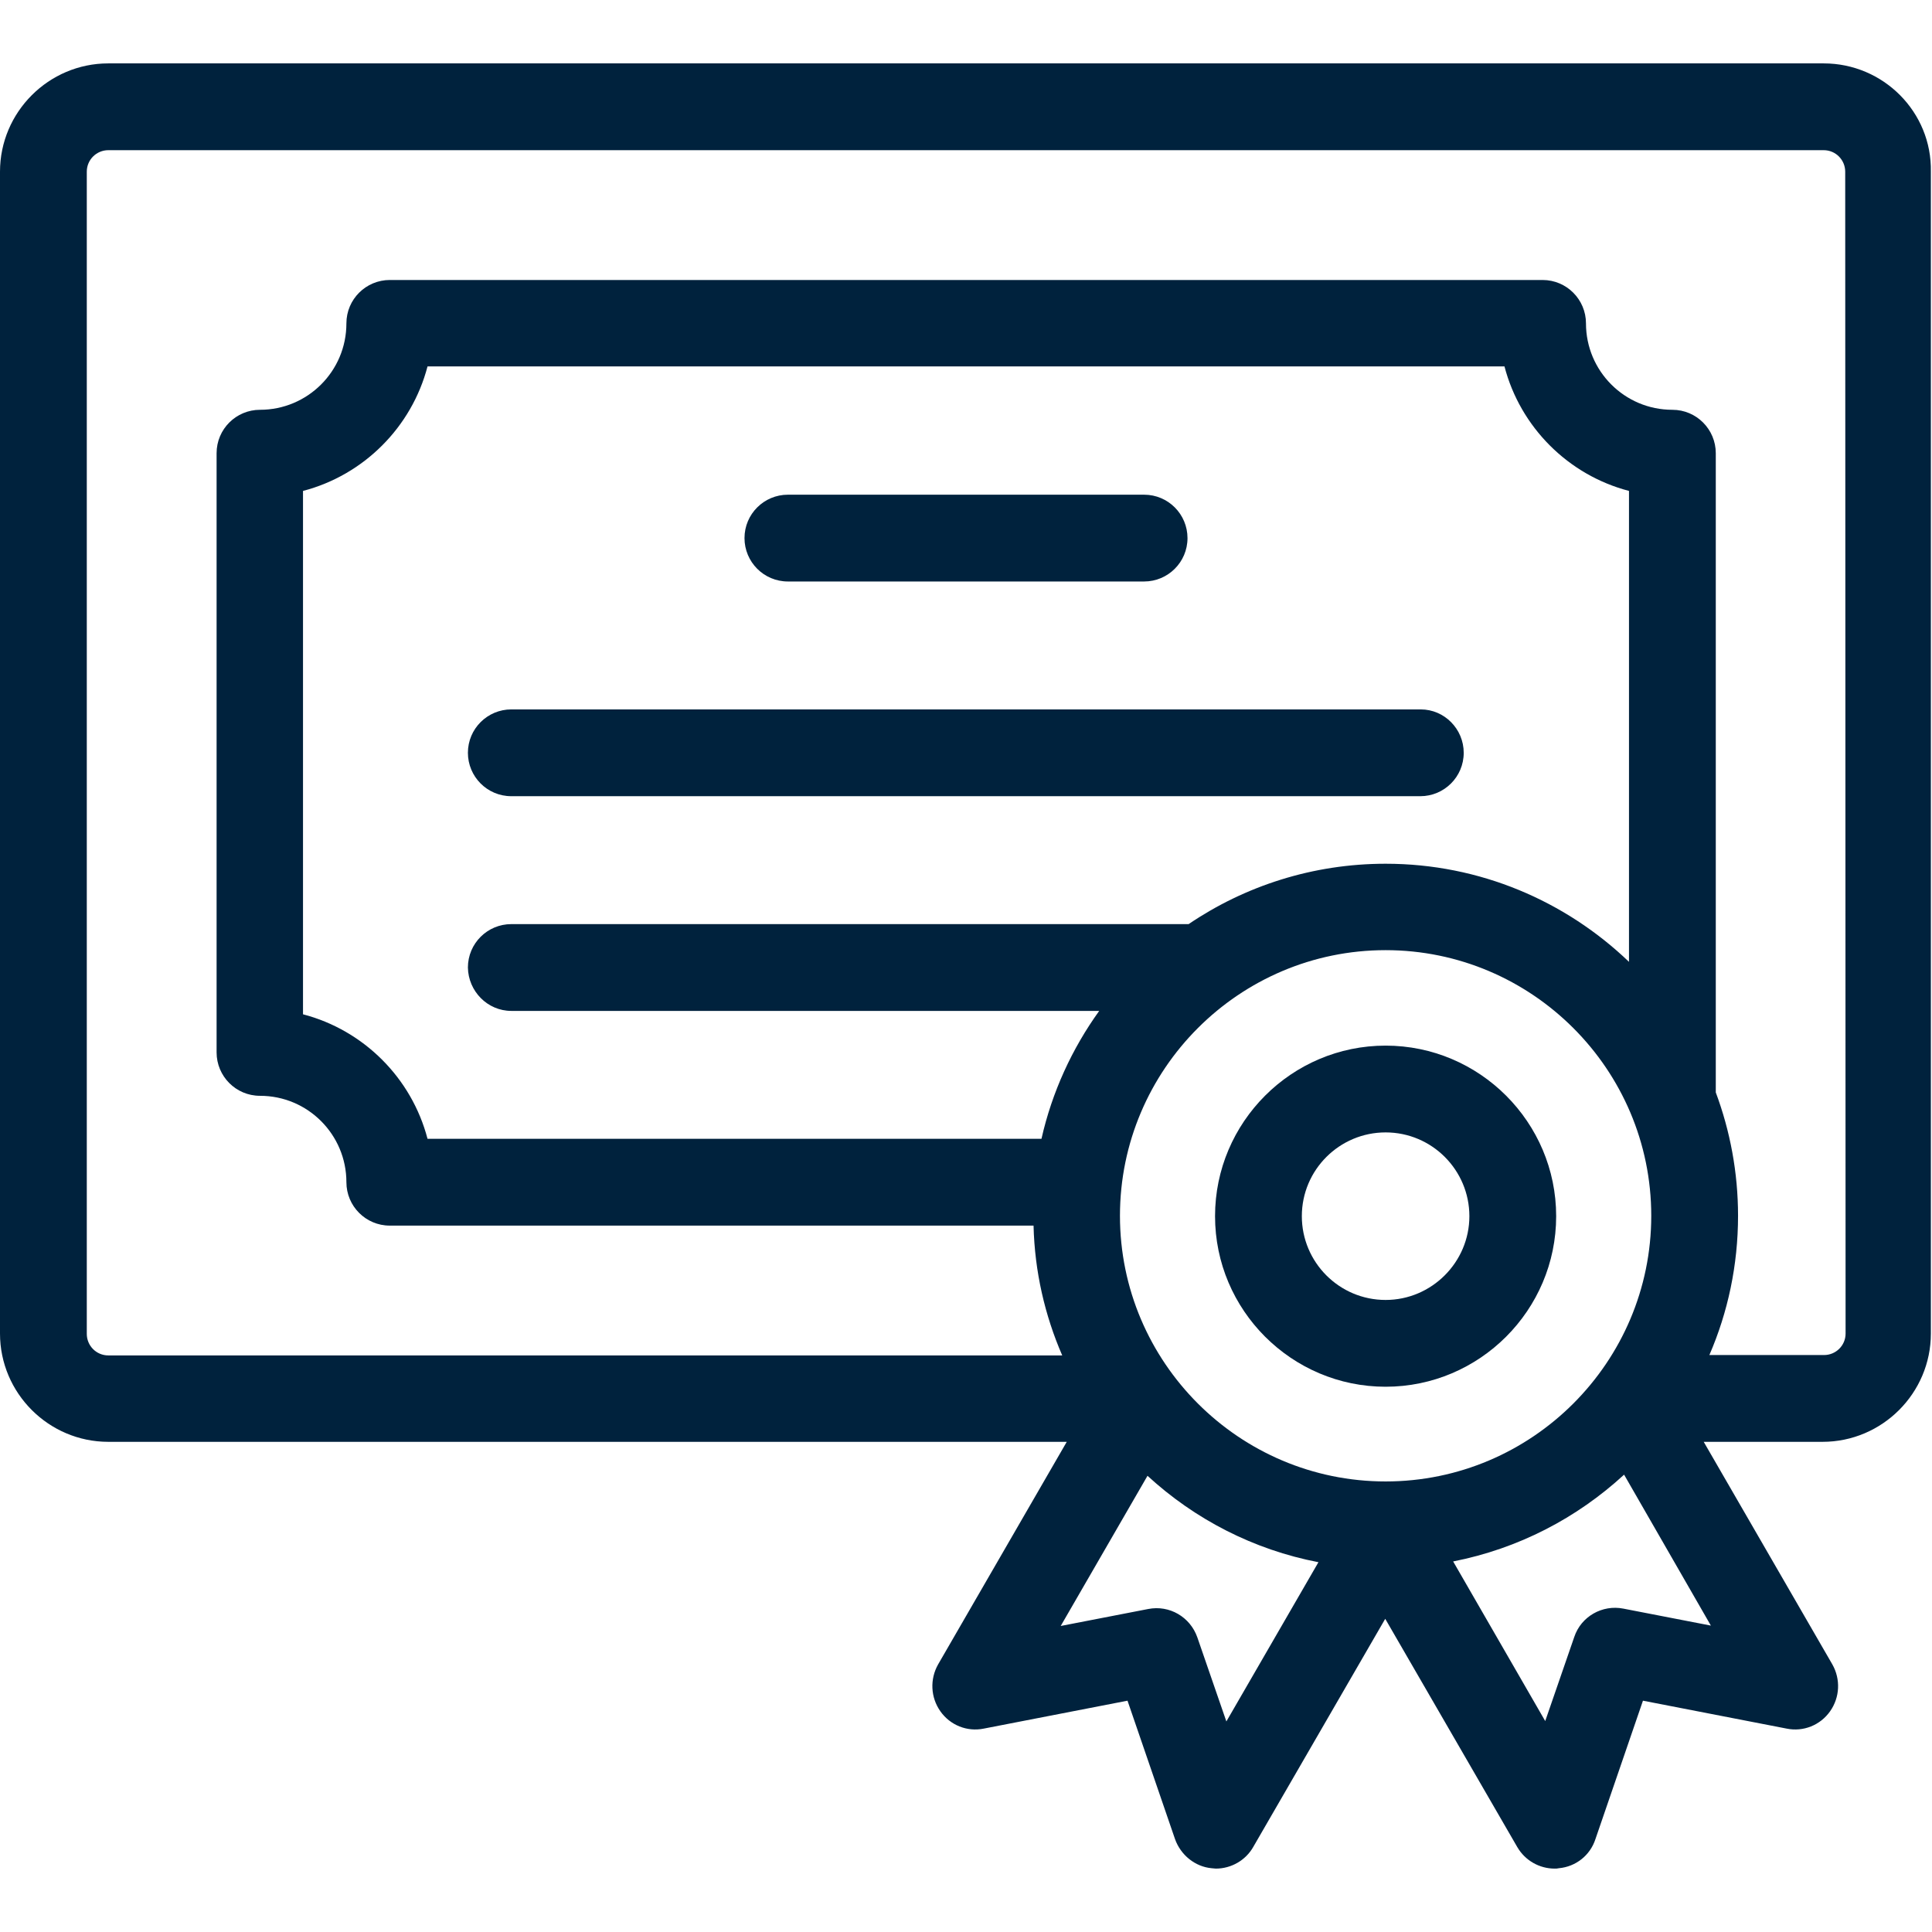 <?xml version="1.0" encoding="UTF-8"?> <!-- Generator: Adobe Illustrator 21.0.0, SVG Export Plug-In . SVG Version: 6.00 Build 0) --> <svg xmlns="http://www.w3.org/2000/svg" xmlns:xlink="http://www.w3.org/1999/xlink" id="Layer_1" x="0px" y="0px" viewBox="0 0 512 512" style="enable-background:new 0 0 512 512;" xml:space="preserve"> <style type="text/css"> .st0{fill:#00223D;} </style> <g> <g> <path class="st0" d="M483.3,16.8H28.7C12.9,16.8,0,29.7,0,45.5v307.9c0,15.8,12.9,28.7,28.7,28.7h254l-34.1,59 c-2.2,3.9-2,8.7,0.6,12.4c2.6,3.7,7.1,5.5,11.5,4.6l38.1-7.4l12.6,36.7c1.5,4.2,5.3,7.3,9.7,7.7c0.4,0,0.7,0.1,1.1,0.1 c4.1,0,7.9-2.2,9.9-5.7l35-60.5l35,60.5c2.1,3.6,5.9,5.7,9.9,5.7c0.4,0,0.7,0,1.1-0.1c4.5-0.4,8.3-3.4,9.7-7.7l12.6-36.7l38.1,7.4 c4.4,0.9,8.9-0.9,11.5-4.6c2.6-3.7,2.8-8.5,0.6-12.4l-34.1-59h31.5c15.8,0,28.7-12.9,28.7-28.7V45.5 C512,29.7,499.1,16.8,483.3,16.8z M135.5,267.9h155.8c-7.2,10-12.5,21.5-15.3,33.9H113.3v0c-4.2-16.1-16.9-28.8-33-33V130.1 c16.1-4.2,28.8-16.9,33-33h285.4c4.2,16.1,16.9,28.8,33,33v124.8c-16.8-16.1-39.5-26-64.5-26c-19.3,0-37.3,5.9-52.2,16H135.5 c-6.3,0-11.5,5.1-11.5,11.5C124.1,262.7,129.2,267.9,135.5,267.9z M325,456.2l-7.7-22.3c-1.9-5.4-7.4-8.6-13-7.5l-23.2,4.5 l23-39.8c12.5,11.5,28.1,19.6,45.3,22.9L325,456.2z M367.2,392.6c-38.8,0-70.4-31.6-70.4-70.4s31.6-70.4,70.4-70.4 s70.4,31.6,70.4,70.4S406,392.6,367.2,392.6z M453.4,430.8l-23.2-4.5c-5.6-1.1-11.2,2.1-13,7.5l-7.7,22.3l-24.4-42.3 c17.3-3.4,32.8-11.5,45.3-23L453.4,430.8z M489.1,353.4c0,3.2-2.6,5.7-5.7,5.7h-30.4c4.9-11.3,7.6-23.8,7.6-36.9 c0-11.5-2.1-22.5-5.9-32.7c0-0.3,0-0.6,0-1V120.1c0-6.3-5.1-11.5-11.5-11.5c-12.7,0-22.9-10.3-22.9-22.9c0-6.3-5.1-11.5-11.5-11.5 H103.3c-6.3,0-11.5,5.1-11.5,11.5c0,12.7-10.3,22.9-22.9,22.9c-6.3,0-11.5,5.1-11.5,11.5v158.8c0,6.3,5.1,11.5,11.5,11.5 c12.7,0,22.9,10.3,22.9,22.9c0,6.3,5.1,11.5,11.5,11.5h170.6c0.3,12.2,3,23.8,7.6,34.4H28.7c-3.2,0-5.7-2.6-5.7-5.7V45.5 c0-3.2,2.6-5.7,5.7-5.7h454.6c3.2,0,5.7,2.6,5.7,5.7L489.1,353.4L489.1,353.4z"></path> </g> </g> <g> <g> <path class="st0" d="M303.2,131.1h-94.4c-6.3,0-11.5,5.1-11.5,11.5c0,6.3,5.1,11.5,11.5,11.5h94.4c6.3,0,11.5-5.1,11.5-11.5 C314.7,136.3,309.6,131.1,303.2,131.1z"></path> </g> </g> <g> <g> <path class="st0" d="M376.5,188H135.5c-6.3,0-11.5,5.1-11.5,11.5c0,6.3,5.1,11.5,11.5,11.5h240.9c6.3,0,11.5-5.1,11.5-11.5 C387.9,193.2,382.8,188,376.5,188z"></path> </g> </g> <g> <g> <path class="st0" d="M367.2,277.1c-24.9,0-45.2,20.3-45.2,45.2s20.3,45.2,45.2,45.2s45.2-20.3,45.2-45.2S392.1,277.1,367.2,277.1z M367.2,344.5c-12.3,0-22.2-10-22.2-22.2c0-12.3,10-22.2,22.2-22.2c12.3,0,22.2,10,22.2,22.2C389.4,334.5,379.4,344.5,367.2,344.5 z"></path> </g> </g> </svg> 